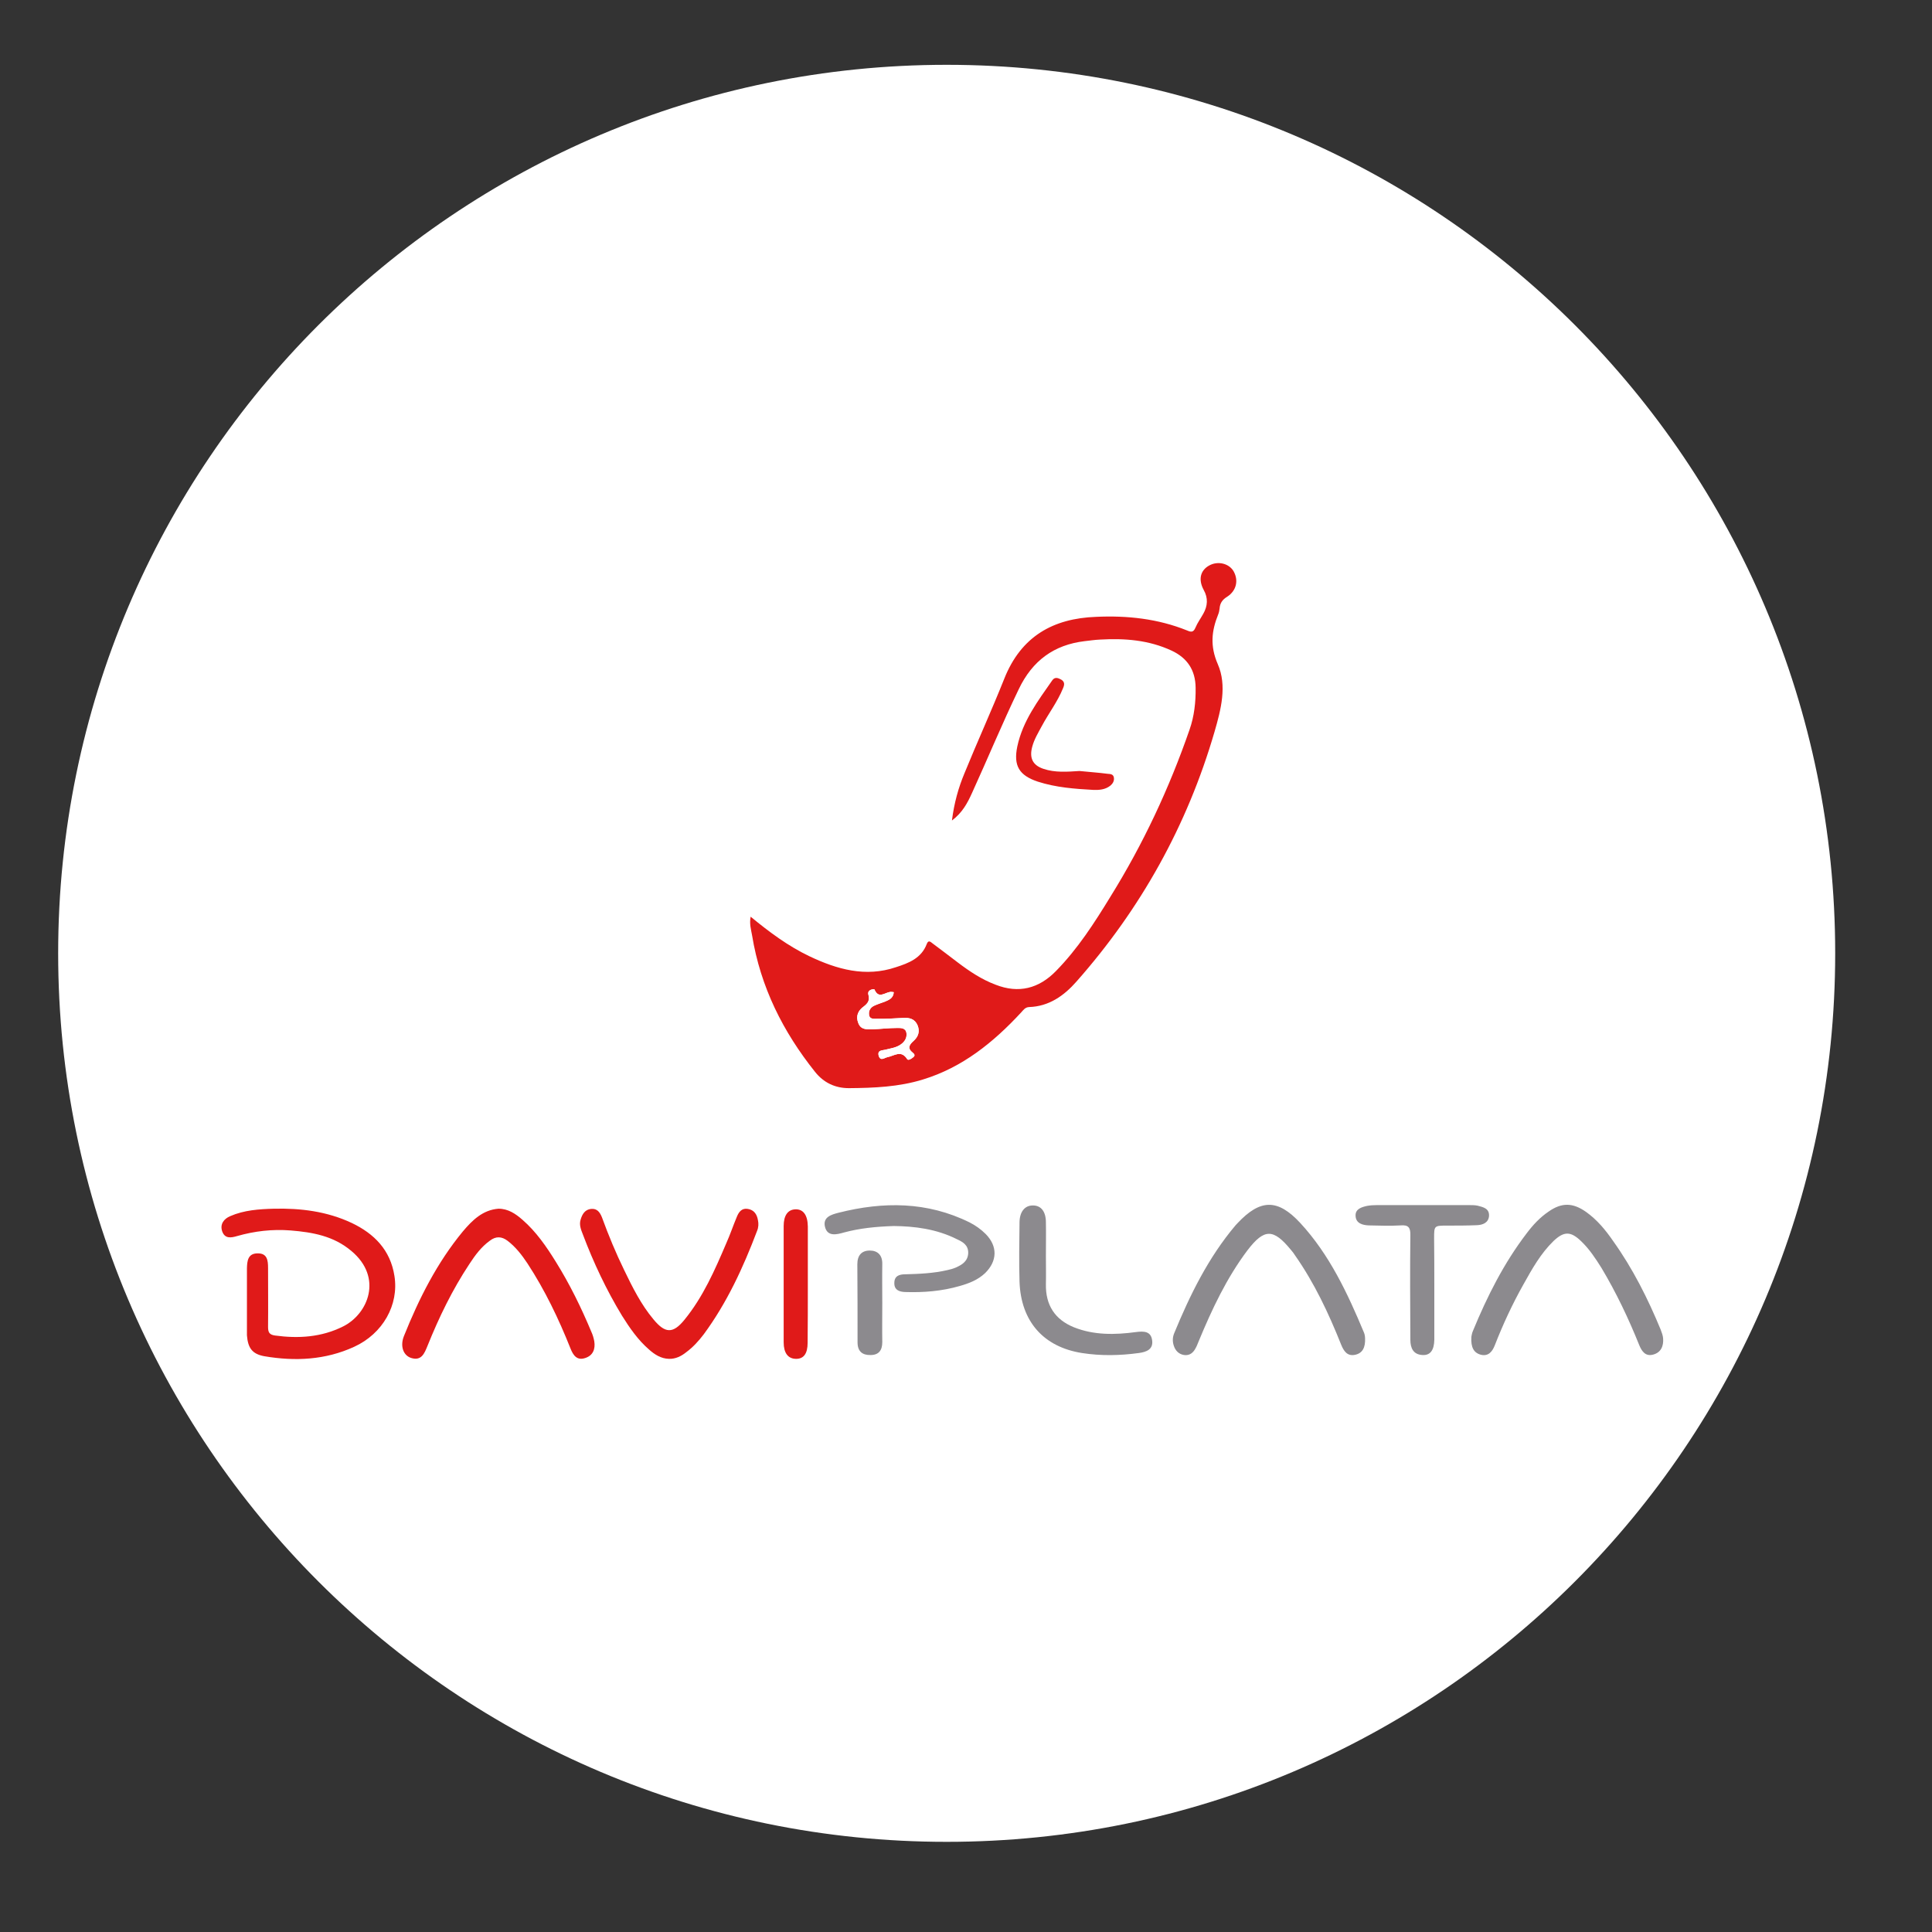 <svg version="1.0" preserveAspectRatio="xMidYMid meet" height="50" viewBox="0 0 37.5 37.5" zoomAndPan="magnify" width="50" xmlns:xlink="http://www.w3.org/1999/xlink" xmlns="http://www.w3.org/2000/svg"><rect x="0" y="0" width="37.5" height="37.5" fill="#333333" stroke="none"/><defs><clipPath id="3fa2c3b368"><path clip-rule="nonzero" d="M 1.129 1.258 L 35.621 1.258 L 35.621 35.75 L 1.129 35.75 Z M 1.129 1.258"></path></clipPath><clipPath id="8e5d0f8a0d"><path clip-rule="nonzero" d="M 18.375 1.258 C 8.852 1.258 1.129 8.98 1.129 18.504 C 1.129 28.027 8.852 35.75 18.375 35.75 C 27.898 35.75 35.621 28.027 35.621 18.504 C 35.621 8.98 27.898 1.258 18.375 1.258 Z M 18.375 1.258"></path></clipPath><clipPath id="789cbd69b0"><path clip-rule="nonzero" d="M 4.219 10.883 L 24 10.883 L 24 26.426 L 4.219 26.426 Z M 4.219 10.883"></path></clipPath><clipPath id="3ee18e8647"><path clip-rule="nonzero" d="M 22 23 L 32.344 23 L 32.344 26.426 L 22 26.426 Z M 22 23"></path></clipPath><clipPath id="191ad3171e"><path clip-rule="nonzero" d="M 11 23 L 15 23 L 15 26.426 L 11 26.426 Z M 11 23"></path></clipPath><clipPath id="4814f5bafa"><path clip-rule="nonzero" d="M 16 23 L 29 23 L 29 26.426 L 16 26.426 Z M 16 23"></path></clipPath><clipPath id="c9ffacdaaa"><path clip-rule="nonzero" d="M 15 13 L 22 13 L 22 26.426 L 15 26.426 Z M 15 13"></path></clipPath><clipPath id="9dedb70306"><path clip-rule="nonzero" d="M 16 24 L 18 24 L 18 26.426 L 16 26.426 Z M 16 24"></path></clipPath></defs><g clip-path="url(#3fa2c3b368)"><g clip-path="url(#8e5d0f8a0d)"><path fill-rule="nonzero" fill-opacity="1" d="M 1.129 1.258 L 35.621 1.258 L 35.621 35.75 L 1.129 35.75 Z M 1.129 1.258" fill="#ffffff"></path></g></g><g clip-path="url(#789cbd69b0)"><path fill-rule="nonzero" fill-opacity="1" d="M 18.477 15.926 C 18.52 15.586 18.602 15.293 18.719 15.012 C 18.969 14.398 19.246 13.793 19.492 13.176 C 19.82 12.348 20.445 12.004 21.273 11.973 C 21.879 11.945 22.473 12.008 23.043 12.238 C 23.117 12.27 23.164 12.277 23.203 12.184 C 23.242 12.09 23.305 12.004 23.355 11.914 C 23.441 11.762 23.453 11.609 23.363 11.449 C 23.254 11.246 23.301 11.07 23.469 10.977 C 23.637 10.883 23.855 10.934 23.945 11.09 C 24.043 11.266 24 11.465 23.82 11.582 C 23.73 11.637 23.68 11.703 23.672 11.812 C 23.668 11.848 23.66 11.891 23.645 11.926 C 23.516 12.246 23.484 12.539 23.637 12.891 C 23.82 13.309 23.699 13.773 23.574 14.203 C 23.043 16.027 22.141 17.641 20.895 19.051 C 20.652 19.328 20.359 19.535 19.973 19.547 C 19.898 19.551 19.863 19.605 19.82 19.652 C 19.281 20.234 18.68 20.719 17.914 20.953 C 17.445 21.098 16.961 21.117 16.477 21.121 C 16.211 21.121 15.988 21.016 15.82 20.805 C 15.199 20.027 14.762 19.16 14.598 18.156 C 14.578 18.043 14.543 17.93 14.57 17.793 C 14.93 18.09 15.297 18.363 15.707 18.559 C 16.246 18.816 16.801 18.973 17.391 18.773 C 17.633 18.695 17.883 18.602 17.988 18.324 C 18.02 18.238 18.062 18.281 18.102 18.312 C 18.266 18.434 18.43 18.559 18.594 18.684 C 18.82 18.855 19.055 19.012 19.324 19.113 C 19.773 19.289 20.164 19.188 20.496 18.848 C 20.918 18.418 21.242 17.914 21.555 17.402 C 22.188 16.383 22.695 15.301 23.09 14.16 C 23.18 13.902 23.211 13.629 23.207 13.348 C 23.203 13.004 23.043 12.77 22.742 12.629 C 22.297 12.422 21.832 12.387 21.355 12.414 C 21.254 12.418 21.152 12.434 21.051 12.445 C 20.461 12.516 20.039 12.82 19.773 13.379 C 19.453 14.043 19.172 14.723 18.867 15.391 C 18.777 15.59 18.68 15.773 18.477 15.926 Z M 17.348 19.258 C 17.32 19.254 17.297 19.25 17.273 19.254 C 17.168 19.27 17.051 19.391 16.973 19.203 C 16.965 19.191 16.828 19.207 16.855 19.305 C 16.887 19.418 16.844 19.473 16.766 19.535 C 16.656 19.613 16.605 19.723 16.66 19.859 C 16.711 19.992 16.828 19.98 16.938 19.977 C 17.094 19.973 17.254 19.953 17.41 19.953 C 17.484 19.953 17.578 19.945 17.594 20.051 C 17.605 20.141 17.562 20.215 17.488 20.27 C 17.398 20.336 17.289 20.348 17.184 20.375 C 17.121 20.391 17.027 20.379 17.055 20.492 C 17.09 20.605 17.168 20.531 17.223 20.52 C 17.355 20.496 17.492 20.371 17.609 20.559 C 17.633 20.59 17.695 20.547 17.727 20.52 C 17.773 20.484 17.742 20.453 17.711 20.426 C 17.602 20.34 17.66 20.266 17.734 20.203 C 17.824 20.121 17.859 20.023 17.812 19.906 C 17.758 19.773 17.652 19.75 17.527 19.758 C 17.363 19.766 17.195 19.777 17.031 19.773 C 16.973 19.773 16.875 19.793 16.867 19.688 C 16.859 19.609 16.902 19.547 16.973 19.516 C 17.039 19.488 17.105 19.469 17.172 19.441 C 17.25 19.41 17.34 19.379 17.348 19.258 Z M 4.793 25.246 C 4.793 25.039 4.793 24.828 4.793 24.617 C 4.797 24.473 4.812 24.328 5 24.328 C 5.188 24.324 5.203 24.465 5.203 24.613 C 5.203 24.996 5.207 25.375 5.203 25.754 C 5.203 25.859 5.227 25.906 5.336 25.922 C 5.793 25.984 6.238 25.957 6.66 25.746 C 7.145 25.504 7.438 24.797 6.82 24.281 C 6.473 23.988 6.066 23.918 5.641 23.883 C 5.289 23.855 4.941 23.895 4.602 23.992 C 4.484 24.027 4.363 24.047 4.312 23.898 C 4.266 23.758 4.348 23.656 4.469 23.605 C 4.738 23.488 5.027 23.469 5.316 23.461 C 5.836 23.449 6.348 23.512 6.828 23.738 C 7.262 23.945 7.578 24.262 7.656 24.766 C 7.746 25.328 7.43 25.887 6.875 26.141 C 6.316 26.398 5.727 26.426 5.129 26.324 C 4.895 26.281 4.812 26.164 4.793 25.918 C 4.793 25.902 4.793 25.891 4.793 25.875 Z M 9.676 23.461 C 9.863 23.461 10.008 23.559 10.141 23.676 C 10.406 23.906 10.605 24.195 10.789 24.492 C 11.059 24.926 11.281 25.379 11.477 25.848 C 11.504 25.906 11.523 25.969 11.535 26.035 C 11.559 26.188 11.508 26.312 11.359 26.359 C 11.199 26.414 11.125 26.305 11.074 26.176 C 10.844 25.598 10.578 25.043 10.238 24.523 C 10.129 24.359 10.012 24.207 9.855 24.086 C 9.738 23.996 9.625 23.992 9.508 24.082 C 9.34 24.203 9.223 24.363 9.113 24.531 C 8.781 25.031 8.52 25.57 8.297 26.125 C 8.238 26.27 8.18 26.418 7.984 26.359 C 7.828 26.312 7.762 26.129 7.84 25.934 C 8.133 25.203 8.484 24.508 8.984 23.902 C 9.168 23.684 9.371 23.484 9.676 23.461 Z M 9.676 23.461" fill="#e01a19"></path></g><g clip-path="url(#3ee18e8647)"><path fill-rule="nonzero" fill-opacity="1" d="M 26.496 25.973 C 26.504 26.152 26.449 26.266 26.301 26.297 C 26.148 26.328 26.082 26.223 26.031 26.098 C 25.789 25.492 25.512 24.902 25.137 24.367 C 25.113 24.328 25.086 24.293 25.055 24.258 C 24.715 23.844 24.539 23.844 24.215 24.266 C 23.809 24.805 23.523 25.414 23.266 26.035 C 23.246 26.078 23.234 26.121 23.211 26.16 C 23.164 26.254 23.094 26.316 22.984 26.301 C 22.879 26.285 22.812 26.215 22.781 26.113 C 22.758 26.039 22.758 25.961 22.789 25.883 C 23.098 25.133 23.453 24.41 23.98 23.785 C 23.992 23.77 24.004 23.758 24.02 23.742 C 24.461 23.273 24.797 23.262 25.238 23.738 C 25.805 24.352 26.156 25.102 26.477 25.871 C 26.492 25.91 26.496 25.957 26.496 25.973 Z M 28.559 25.949 C 28.562 25.945 28.566 25.883 28.59 25.832 C 28.867 25.16 29.191 24.516 29.633 23.938 C 29.754 23.777 29.891 23.629 30.059 23.516 C 30.316 23.336 30.531 23.344 30.785 23.523 C 31 23.676 31.164 23.875 31.312 24.09 C 31.691 24.621 31.984 25.203 32.234 25.809 C 32.254 25.863 32.277 25.922 32.281 25.977 C 32.293 26.129 32.238 26.254 32.086 26.293 C 31.938 26.332 31.867 26.23 31.816 26.105 C 31.609 25.59 31.371 25.09 31.086 24.613 C 30.969 24.426 30.848 24.242 30.688 24.09 C 30.488 23.898 30.359 23.895 30.156 24.086 C 29.906 24.328 29.738 24.629 29.57 24.93 C 29.355 25.312 29.172 25.707 29.012 26.117 C 28.965 26.234 28.891 26.328 28.75 26.297 C 28.605 26.262 28.547 26.152 28.559 25.949 Z M 28.559 25.949" fill="#8c8a8e"></path></g><g clip-path="url(#191ad3171e)"><path fill-rule="nonzero" fill-opacity="1" d="M 12.984 26.375 C 12.832 26.371 12.707 26.293 12.594 26.191 C 12.383 26.008 12.223 25.777 12.074 25.539 C 11.77 25.039 11.52 24.508 11.312 23.957 C 11.277 23.867 11.238 23.773 11.27 23.672 C 11.301 23.566 11.355 23.477 11.473 23.465 C 11.59 23.453 11.645 23.531 11.684 23.629 C 11.812 23.98 11.953 24.32 12.117 24.656 C 12.277 24.988 12.445 25.324 12.684 25.609 C 12.91 25.883 13.062 25.891 13.285 25.617 C 13.648 25.172 13.875 24.652 14.098 24.129 C 14.172 23.965 14.23 23.789 14.301 23.621 C 14.34 23.523 14.398 23.445 14.516 23.465 C 14.633 23.484 14.691 23.566 14.711 23.68 C 14.727 23.75 14.723 23.824 14.695 23.891 C 14.426 24.602 14.109 25.289 13.66 25.898 C 13.562 26.027 13.453 26.148 13.32 26.246 C 13.223 26.324 13.113 26.379 12.984 26.375 Z M 12.984 26.375" fill="#e01a19"></path></g><g clip-path="url(#4814f5bafa)"><path fill-rule="nonzero" fill-opacity="1" d="M 17.348 23.797 C 16.996 23.809 16.688 23.84 16.383 23.922 C 16.246 23.961 16.059 24.012 16.012 23.809 C 15.969 23.621 16.141 23.574 16.277 23.539 C 17.145 23.32 17.996 23.32 18.82 23.727 C 18.934 23.785 19.039 23.859 19.133 23.953 C 19.367 24.191 19.359 24.477 19.121 24.711 C 18.98 24.844 18.809 24.91 18.629 24.961 C 18.281 25.062 17.926 25.09 17.566 25.078 C 17.457 25.074 17.355 25.039 17.359 24.902 C 17.359 24.762 17.461 24.734 17.57 24.734 C 17.844 24.727 18.121 24.715 18.391 24.652 C 18.445 24.641 18.5 24.625 18.555 24.602 C 18.676 24.547 18.785 24.48 18.793 24.324 C 18.797 24.164 18.684 24.105 18.578 24.055 C 18.176 23.852 17.746 23.801 17.348 23.797 Z M 20.301 24.375 C 20.301 24.559 20.305 24.742 20.301 24.926 C 20.293 25.332 20.477 25.613 20.844 25.762 C 21.234 25.918 21.641 25.91 22.051 25.855 C 22.199 25.836 22.34 25.836 22.363 26.016 C 22.387 26.191 22.254 26.242 22.105 26.262 C 21.738 26.312 21.371 26.32 21 26.262 C 20.258 26.145 19.816 25.652 19.789 24.879 C 19.777 24.492 19.785 24.105 19.789 23.719 C 19.793 23.516 19.895 23.395 20.051 23.398 C 20.207 23.398 20.301 23.516 20.301 23.727 C 20.305 23.941 20.301 24.16 20.301 24.375 Z M 27.84 24.98 C 27.84 25.324 27.84 25.664 27.84 26.004 C 27.836 26.207 27.762 26.309 27.613 26.301 C 27.43 26.293 27.375 26.164 27.375 26.004 C 27.371 25.328 27.367 24.652 27.375 23.977 C 27.379 23.82 27.332 23.773 27.184 23.785 C 26.98 23.797 26.773 23.789 26.57 23.785 C 26.449 23.781 26.32 23.746 26.312 23.605 C 26.301 23.465 26.43 23.43 26.535 23.406 C 26.598 23.395 26.664 23.391 26.727 23.391 C 27.32 23.391 27.914 23.391 28.508 23.391 C 28.566 23.391 28.625 23.391 28.68 23.402 C 28.785 23.43 28.91 23.453 28.902 23.602 C 28.891 23.734 28.781 23.777 28.664 23.781 C 28.473 23.789 28.281 23.789 28.09 23.789 C 27.836 23.789 27.836 23.789 27.836 24.039 C 27.84 24.352 27.84 24.668 27.84 24.98 Z M 27.84 24.98" fill="#8c8a8e"></path></g><g clip-path="url(#c9ffacdaaa)"><path fill-rule="nonzero" fill-opacity="1" d="M 15.68 24.945 C 15.68 25.316 15.68 25.691 15.676 26.062 C 15.676 26.277 15.598 26.379 15.445 26.375 C 15.293 26.371 15.211 26.258 15.211 26.055 C 15.211 25.301 15.211 24.547 15.211 23.797 C 15.211 23.59 15.293 23.477 15.441 23.473 C 15.59 23.469 15.676 23.582 15.68 23.805 C 15.68 24.184 15.68 24.566 15.68 24.945 Z M 20.953 14.965 C 21.137 14.984 21.32 14.996 21.504 15.02 C 21.547 15.023 21.613 15.023 21.621 15.098 C 21.629 15.16 21.598 15.211 21.551 15.25 C 21.453 15.328 21.332 15.336 21.223 15.332 C 20.859 15.312 20.496 15.285 20.145 15.172 C 19.781 15.051 19.668 14.863 19.746 14.488 C 19.852 13.992 20.148 13.602 20.426 13.203 C 20.477 13.133 20.539 13.16 20.598 13.191 C 20.668 13.234 20.664 13.289 20.633 13.359 C 20.527 13.621 20.355 13.844 20.223 14.09 C 20.152 14.223 20.074 14.348 20.035 14.496 C 19.977 14.711 20.043 14.852 20.25 14.922 C 20.477 15 20.715 14.98 20.953 14.965 Z M 20.953 14.965" fill="#e01a19"></path></g><g clip-path="url(#9dedb70306)"><path fill-rule="nonzero" fill-opacity="1" d="M 17.125 25.301 C 17.125 25.551 17.121 25.801 17.125 26.051 C 17.125 26.211 17.055 26.301 16.898 26.301 C 16.738 26.305 16.645 26.23 16.645 26.055 C 16.645 25.551 16.645 25.047 16.641 24.539 C 16.641 24.367 16.723 24.273 16.883 24.273 C 17.035 24.273 17.129 24.363 17.125 24.535 C 17.121 24.789 17.125 25.047 17.125 25.301 Z M 17.125 25.301" fill="#8c8a8e"></path></g><path fill-rule="nonzero" fill-opacity="1" d="M 17.348 19.258 C 17.34 19.379 17.25 19.41 17.172 19.445 C 17.105 19.469 17.039 19.488 16.973 19.52 C 16.902 19.551 16.859 19.613 16.867 19.688 C 16.875 19.797 16.973 19.773 17.031 19.777 C 17.195 19.781 17.363 19.766 17.527 19.758 C 17.652 19.75 17.758 19.777 17.812 19.906 C 17.855 20.023 17.824 20.121 17.734 20.203 C 17.66 20.27 17.602 20.34 17.711 20.43 C 17.742 20.453 17.773 20.484 17.727 20.52 C 17.695 20.547 17.633 20.59 17.609 20.559 C 17.492 20.371 17.355 20.496 17.223 20.52 C 17.168 20.531 17.09 20.605 17.055 20.492 C 17.027 20.383 17.121 20.391 17.184 20.375 C 17.289 20.348 17.398 20.336 17.488 20.27 C 17.562 20.219 17.609 20.145 17.594 20.051 C 17.578 19.949 17.484 19.953 17.41 19.953 C 17.254 19.953 17.094 19.973 16.938 19.98 C 16.828 19.98 16.711 19.992 16.66 19.859 C 16.605 19.723 16.656 19.613 16.766 19.535 C 16.844 19.477 16.887 19.418 16.855 19.305 C 16.828 19.207 16.965 19.191 16.973 19.207 C 17.051 19.391 17.172 19.27 17.273 19.254 C 17.297 19.25 17.32 19.254 17.348 19.258 Z M 17.348 19.258" fill="#ffffff"></path></svg>